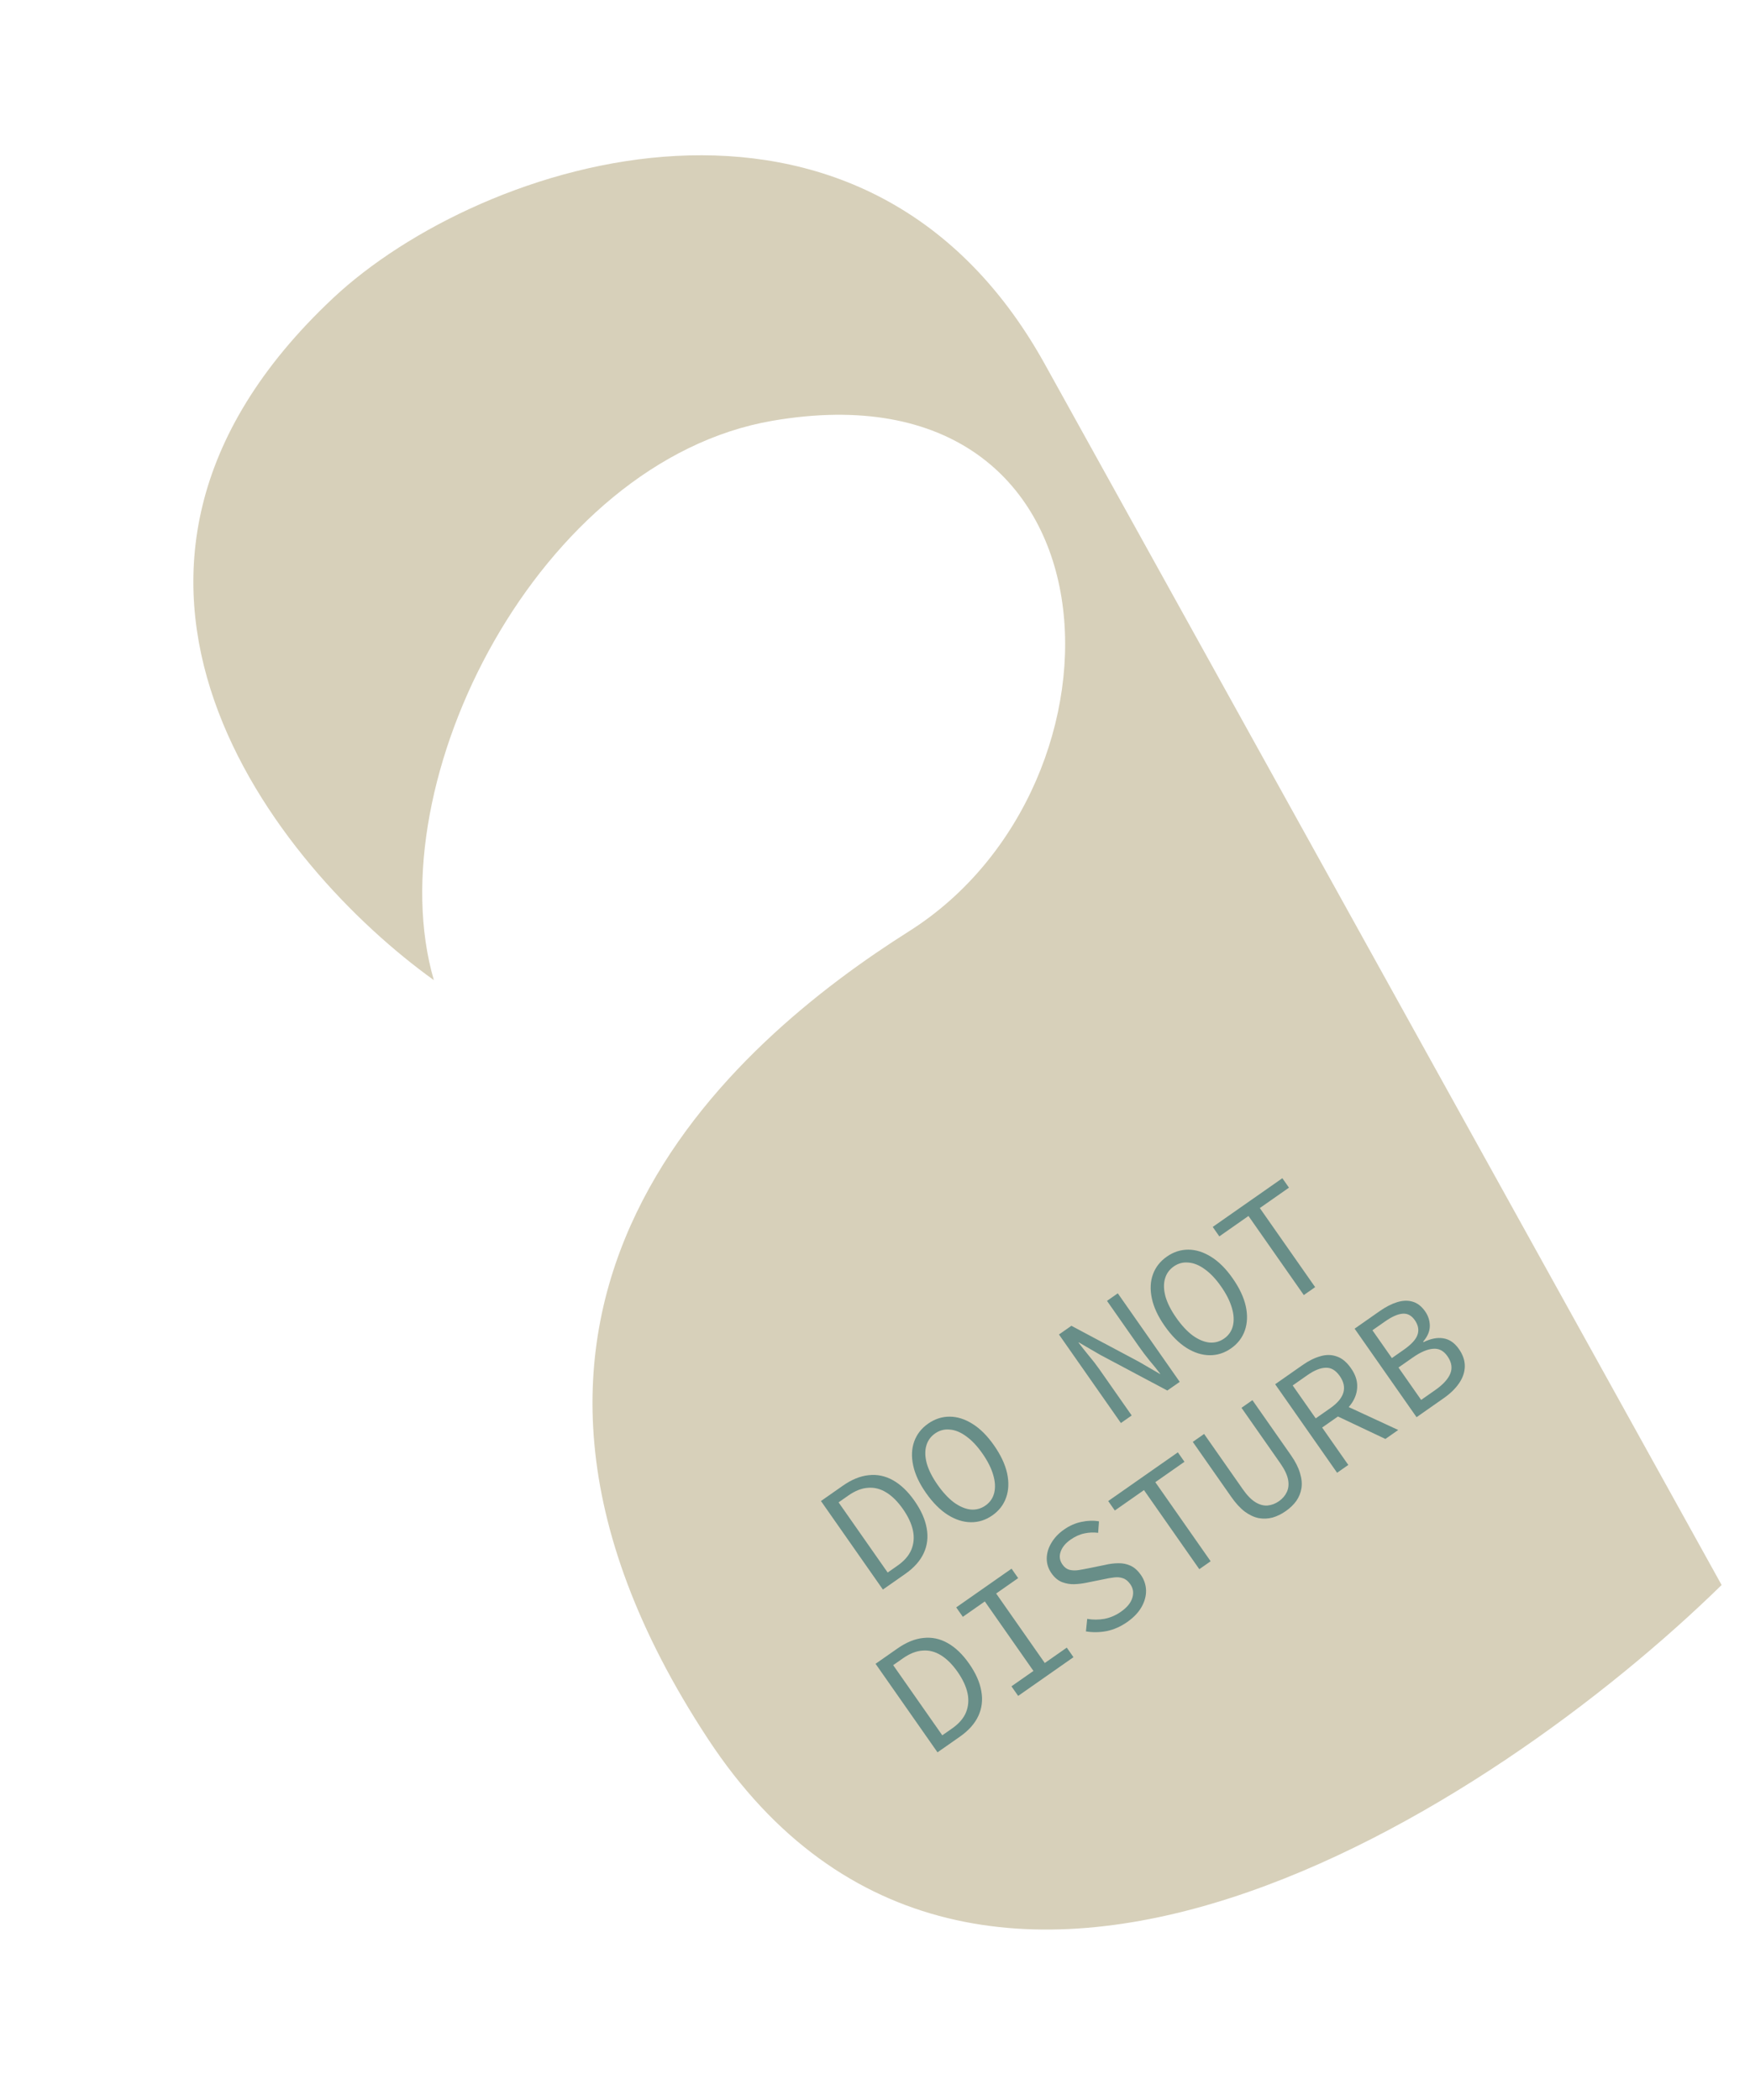 <?xml version="1.0" encoding="UTF-8"?> <svg xmlns="http://www.w3.org/2000/svg" width="255" height="306" viewBox="0 0 255 306" fill="none"><path d="M48.539 43.435C5.593 83.713 40.431 126.473 63.218 142.818C54.823 113.919 78.605 67.132 112.589 61.307C164.46 52.416 166.347 114.281 132.472 135.691C107.291 151.607 61.489 189.949 103.15 253.367C142.221 312.843 217.907 263.21 250.865 230.959L152.241 53.052C125.725 5.221 70.112 23.201 48.539 43.435Z" fill="#D7D0BA"></path><path d="M206.412 206.505L197.387 193.606L201.044 191.047C201.923 190.432 202.763 190 203.565 189.752C204.38 189.494 205.132 189.466 205.82 189.668C206.521 189.861 207.138 190.337 207.67 191.097C208.119 191.74 208.344 192.452 208.344 193.233C208.334 194.001 208.012 194.754 207.376 195.492L207.431 195.57C208.476 195.054 209.439 194.868 210.321 195.013C211.203 195.157 211.956 195.675 212.58 196.566C213.167 197.405 213.454 198.249 213.442 199.097C213.43 199.945 213.153 200.763 212.612 201.552C212.084 202.332 211.334 203.061 210.364 203.74L206.412 206.505ZM202.816 197.891L204.566 196.667C205.667 195.896 206.33 195.169 206.554 194.485C206.792 193.791 206.658 193.084 206.154 192.363C205.668 191.668 205.068 191.356 204.355 191.425C203.655 191.485 202.807 191.864 201.811 192.561L199.982 193.84L202.816 197.891ZM207.081 203.987L209.165 202.528C210.266 201.758 210.985 200.972 211.323 200.17C211.663 199.345 211.527 198.494 210.912 197.616C210.353 196.816 209.652 196.457 208.811 196.538C207.973 196.597 206.991 197.02 205.863 197.809L203.779 199.267L207.081 203.987Z" fill="#688E88"></path><path d="M194.834 214.603L185.809 201.703L189.82 198.897C190.698 198.282 191.554 197.859 192.388 197.627C193.226 197.373 194.023 197.382 194.779 197.653C195.539 197.902 196.231 198.473 196.854 199.364C197.46 200.229 197.763 201.081 197.764 201.92C197.778 202.75 197.546 203.548 197.066 204.313C196.59 205.056 195.913 205.735 195.034 206.349L192.655 208.014L196.466 213.461L194.834 214.603ZM191.719 206.677L193.863 205.177C194.872 204.471 195.497 203.731 195.737 202.958C195.981 202.162 195.809 201.345 195.222 200.506C194.635 199.667 193.954 199.265 193.178 199.3C192.406 199.313 191.515 199.673 190.506 200.379L188.362 201.879L191.719 206.677ZM194.383 206.131L195.076 204.358L203.741 208.37L201.873 209.677L194.383 206.131Z" fill="#688E88"></path><path d="M187.36 220.185C186.731 220.626 186.083 220.942 185.417 221.134C184.756 221.305 184.09 221.331 183.422 221.213C182.744 221.081 182.065 220.766 181.383 220.266C180.715 219.758 180.06 219.045 179.418 218.127L173.805 210.104L175.456 208.948L181.097 217.011C181.721 217.902 182.339 218.534 182.951 218.906C183.553 219.266 184.141 219.421 184.712 219.373C185.297 219.315 185.845 219.108 186.356 218.75C186.88 218.383 187.263 217.939 187.504 217.419C187.759 216.89 187.821 216.28 187.69 215.591C187.55 214.888 187.168 214.091 186.544 213.2L180.903 205.138L182.496 204.023L188.109 212.046C188.751 212.964 189.19 213.828 189.426 214.64C189.675 215.442 189.745 216.184 189.636 216.865C189.531 217.524 189.285 218.136 188.898 218.699C188.502 219.25 187.989 219.745 187.36 220.185Z" fill="#688E88"></path><path d="M174.755 228.652L166.693 217.129L162.445 220.101L161.482 218.724L171.629 211.626L172.592 213.002L168.345 215.974L176.407 227.497L174.755 228.652Z" fill="#688E88"></path><path d="M164.25 236.353C163.306 237.014 162.315 237.453 161.277 237.672C160.243 237.868 159.229 237.884 158.236 237.72L158.421 235.892C159.245 236.037 160.084 236.036 160.937 235.888C161.795 235.718 162.59 235.376 163.324 234.863C164.216 234.239 164.771 233.567 164.99 232.848C165.222 232.119 165.127 231.453 164.706 230.85C164.385 230.391 164.023 230.098 163.62 229.969C163.231 229.831 162.795 229.795 162.313 229.859C161.844 229.914 161.322 230.005 160.748 230.134L158.336 230.621C157.775 230.74 157.181 230.813 156.556 230.84C155.944 230.859 155.347 230.759 154.765 230.541C154.174 230.31 153.658 229.88 153.218 229.251C152.76 228.596 152.528 227.888 152.525 227.129C152.525 226.348 152.745 225.589 153.186 224.851C153.617 224.1 154.239 223.44 155.052 222.872C155.865 222.303 156.718 221.931 157.61 221.756C158.494 221.567 159.337 221.544 160.139 221.685L160.016 223.353C159.331 223.266 158.659 223.297 158.001 223.444C157.334 223.579 156.666 223.881 155.997 224.348C155.25 224.871 154.766 225.463 154.546 226.125C154.317 226.774 154.408 227.393 154.821 227.983C155.105 228.39 155.451 228.646 155.857 228.752C156.276 228.849 156.723 228.859 157.196 228.782C157.669 228.705 158.144 228.617 158.621 228.517L160.981 228.038C161.665 227.872 162.329 227.788 162.972 227.787C163.607 227.772 164.2 227.895 164.751 228.153C165.303 228.411 165.799 228.855 166.239 229.484C166.716 230.166 166.968 230.917 166.996 231.738C167.014 232.545 166.797 233.351 166.344 234.156C165.892 234.96 165.194 235.693 164.25 236.353Z" fill="#688E88"></path><path d="M148.359 247.118L147.382 245.722L150.587 243.479L143.502 233.352L140.297 235.595L139.334 234.219L147.396 228.578L148.359 229.954L145.154 232.197L152.239 242.324L155.444 240.081L156.421 241.477L148.359 247.118Z" fill="#688E88"></path><path d="M136.607 255.34L127.582 242.44L130.768 240.212C132.065 239.304 133.328 238.791 134.555 238.675C135.785 238.536 136.965 238.785 138.093 239.421C139.222 240.057 140.263 241.057 141.217 242.42C142.18 243.797 142.771 245.13 142.991 246.421C143.224 247.703 143.08 248.907 142.56 250.033C142.039 251.159 141.143 252.166 139.871 253.056L136.607 255.34ZM137.304 252.861L138.739 251.857C139.722 251.169 140.393 250.397 140.751 249.541C141.113 248.663 141.192 247.729 140.988 246.739C140.774 245.737 140.287 244.691 139.526 243.603C138.773 242.528 137.968 241.725 137.108 241.194C136.248 240.663 135.358 240.437 134.436 240.515C133.519 240.571 132.568 240.943 131.585 241.631L130.15 242.636L137.304 252.861Z" fill="#688E88"></path><path d="M189.983 188.709L181.921 177.186L177.674 180.158L176.711 178.781L186.858 171.682L187.821 173.059L183.573 176.03L191.635 187.554L189.983 188.709Z" fill="#688E88"></path><path d="M179.379 196.479C178.409 197.158 177.362 197.49 176.239 197.475C175.116 197.46 173.996 197.102 172.879 196.399C171.753 195.683 170.695 194.617 169.705 193.201C168.732 191.812 168.112 190.479 167.844 189.202C167.566 187.912 167.618 186.744 167.998 185.696C168.378 184.649 169.054 183.786 170.024 183.108C170.994 182.429 172.036 182.09 173.15 182.092C174.264 182.094 175.379 182.446 176.496 183.149C177.603 183.838 178.643 184.878 179.615 186.268C180.606 187.683 181.244 189.043 181.531 190.346C181.809 191.635 181.762 192.81 181.391 193.871C181.02 194.931 180.349 195.8 179.379 196.479ZM178.375 195.044C179.03 194.585 179.454 193.976 179.645 193.218C179.841 192.436 179.794 191.561 179.506 190.591C179.222 189.599 178.695 188.552 177.924 187.451C177.163 186.363 176.374 185.528 175.558 184.947C174.754 184.357 173.961 184.033 173.179 183.975C172.4 183.895 171.683 184.085 171.028 184.543C170.373 185.002 169.942 185.615 169.738 186.383C169.537 187.129 169.57 187.985 169.835 188.951C170.114 189.908 170.635 190.93 171.396 192.018C172.166 193.119 172.962 193.978 173.784 194.594C174.61 195.188 175.416 195.532 176.204 195.625C176.996 195.696 177.719 195.502 178.375 195.044Z" fill="#688E88"></path><path d="M163.33 207.354L154.305 194.454L156.114 193.189L165.911 198.401L169.021 200.209L169.061 200.181C168.585 199.557 168.071 198.921 167.52 198.272C166.972 197.601 166.46 196.924 165.983 196.242L161.305 189.557L162.878 188.456L171.903 201.356L170.094 202.621L160.297 197.409L157.187 195.601L157.147 195.629C157.632 196.266 158.139 196.907 158.669 197.552C159.211 198.188 159.716 198.84 160.184 199.509L164.903 206.253L163.33 207.354Z" fill="#688E88"></path><path d="M144.6 220.814C143.629 221.493 142.583 221.825 141.46 221.81C140.336 221.796 139.216 221.437 138.1 220.734C136.974 220.018 135.916 218.952 134.925 217.536C133.953 216.147 133.333 214.814 133.064 213.537C132.787 212.247 132.838 211.079 133.219 210.032C133.599 208.984 134.274 208.121 135.244 207.443C136.214 206.764 137.257 206.425 138.371 206.427C139.485 206.429 140.6 206.781 141.717 207.484C142.824 208.173 143.864 209.213 144.836 210.603C145.827 212.018 146.465 213.378 146.752 214.681C147.029 215.97 146.983 217.146 146.611 218.206C146.24 219.266 145.57 220.136 144.6 220.814ZM143.595 219.379C144.251 218.92 144.674 218.311 144.866 217.553C145.061 216.771 145.015 215.896 144.727 214.926C144.443 213.934 143.915 212.887 143.145 211.786C142.384 210.698 141.595 209.863 140.778 209.282C139.975 208.692 139.182 208.368 138.4 208.311C137.621 208.23 136.904 208.42 136.249 208.878C135.593 209.337 135.163 209.95 134.959 210.718C134.758 211.464 134.79 212.32 135.056 213.286C135.335 214.243 135.855 215.265 136.616 216.353C137.387 217.454 138.183 218.313 139.005 218.929C139.83 219.523 140.637 219.867 141.425 219.96C142.216 220.031 142.94 219.837 143.595 219.379Z" fill="#688E88"></path><path d="M128.65 231.62L119.625 218.72L122.811 216.492C124.108 215.584 125.371 215.072 126.598 214.955C127.828 214.817 129.008 215.065 130.136 215.701C131.265 216.337 132.306 217.337 133.26 218.7C134.223 220.077 134.814 221.41 135.034 222.702C135.267 223.983 135.123 225.187 134.603 226.313C134.082 227.439 133.186 228.447 131.914 229.336L128.65 231.62ZM129.347 229.141L130.782 228.137C131.765 227.449 132.436 226.677 132.794 225.821C133.156 224.943 133.235 224.009 133.031 223.02C132.817 222.017 132.33 220.971 131.569 219.883C130.816 218.808 130.011 218.005 129.151 217.474C128.291 216.943 127.401 216.717 126.479 216.795C125.562 216.852 124.611 217.224 123.628 217.911L122.193 218.916L129.347 229.141Z" fill="#688E88"></path></svg> 